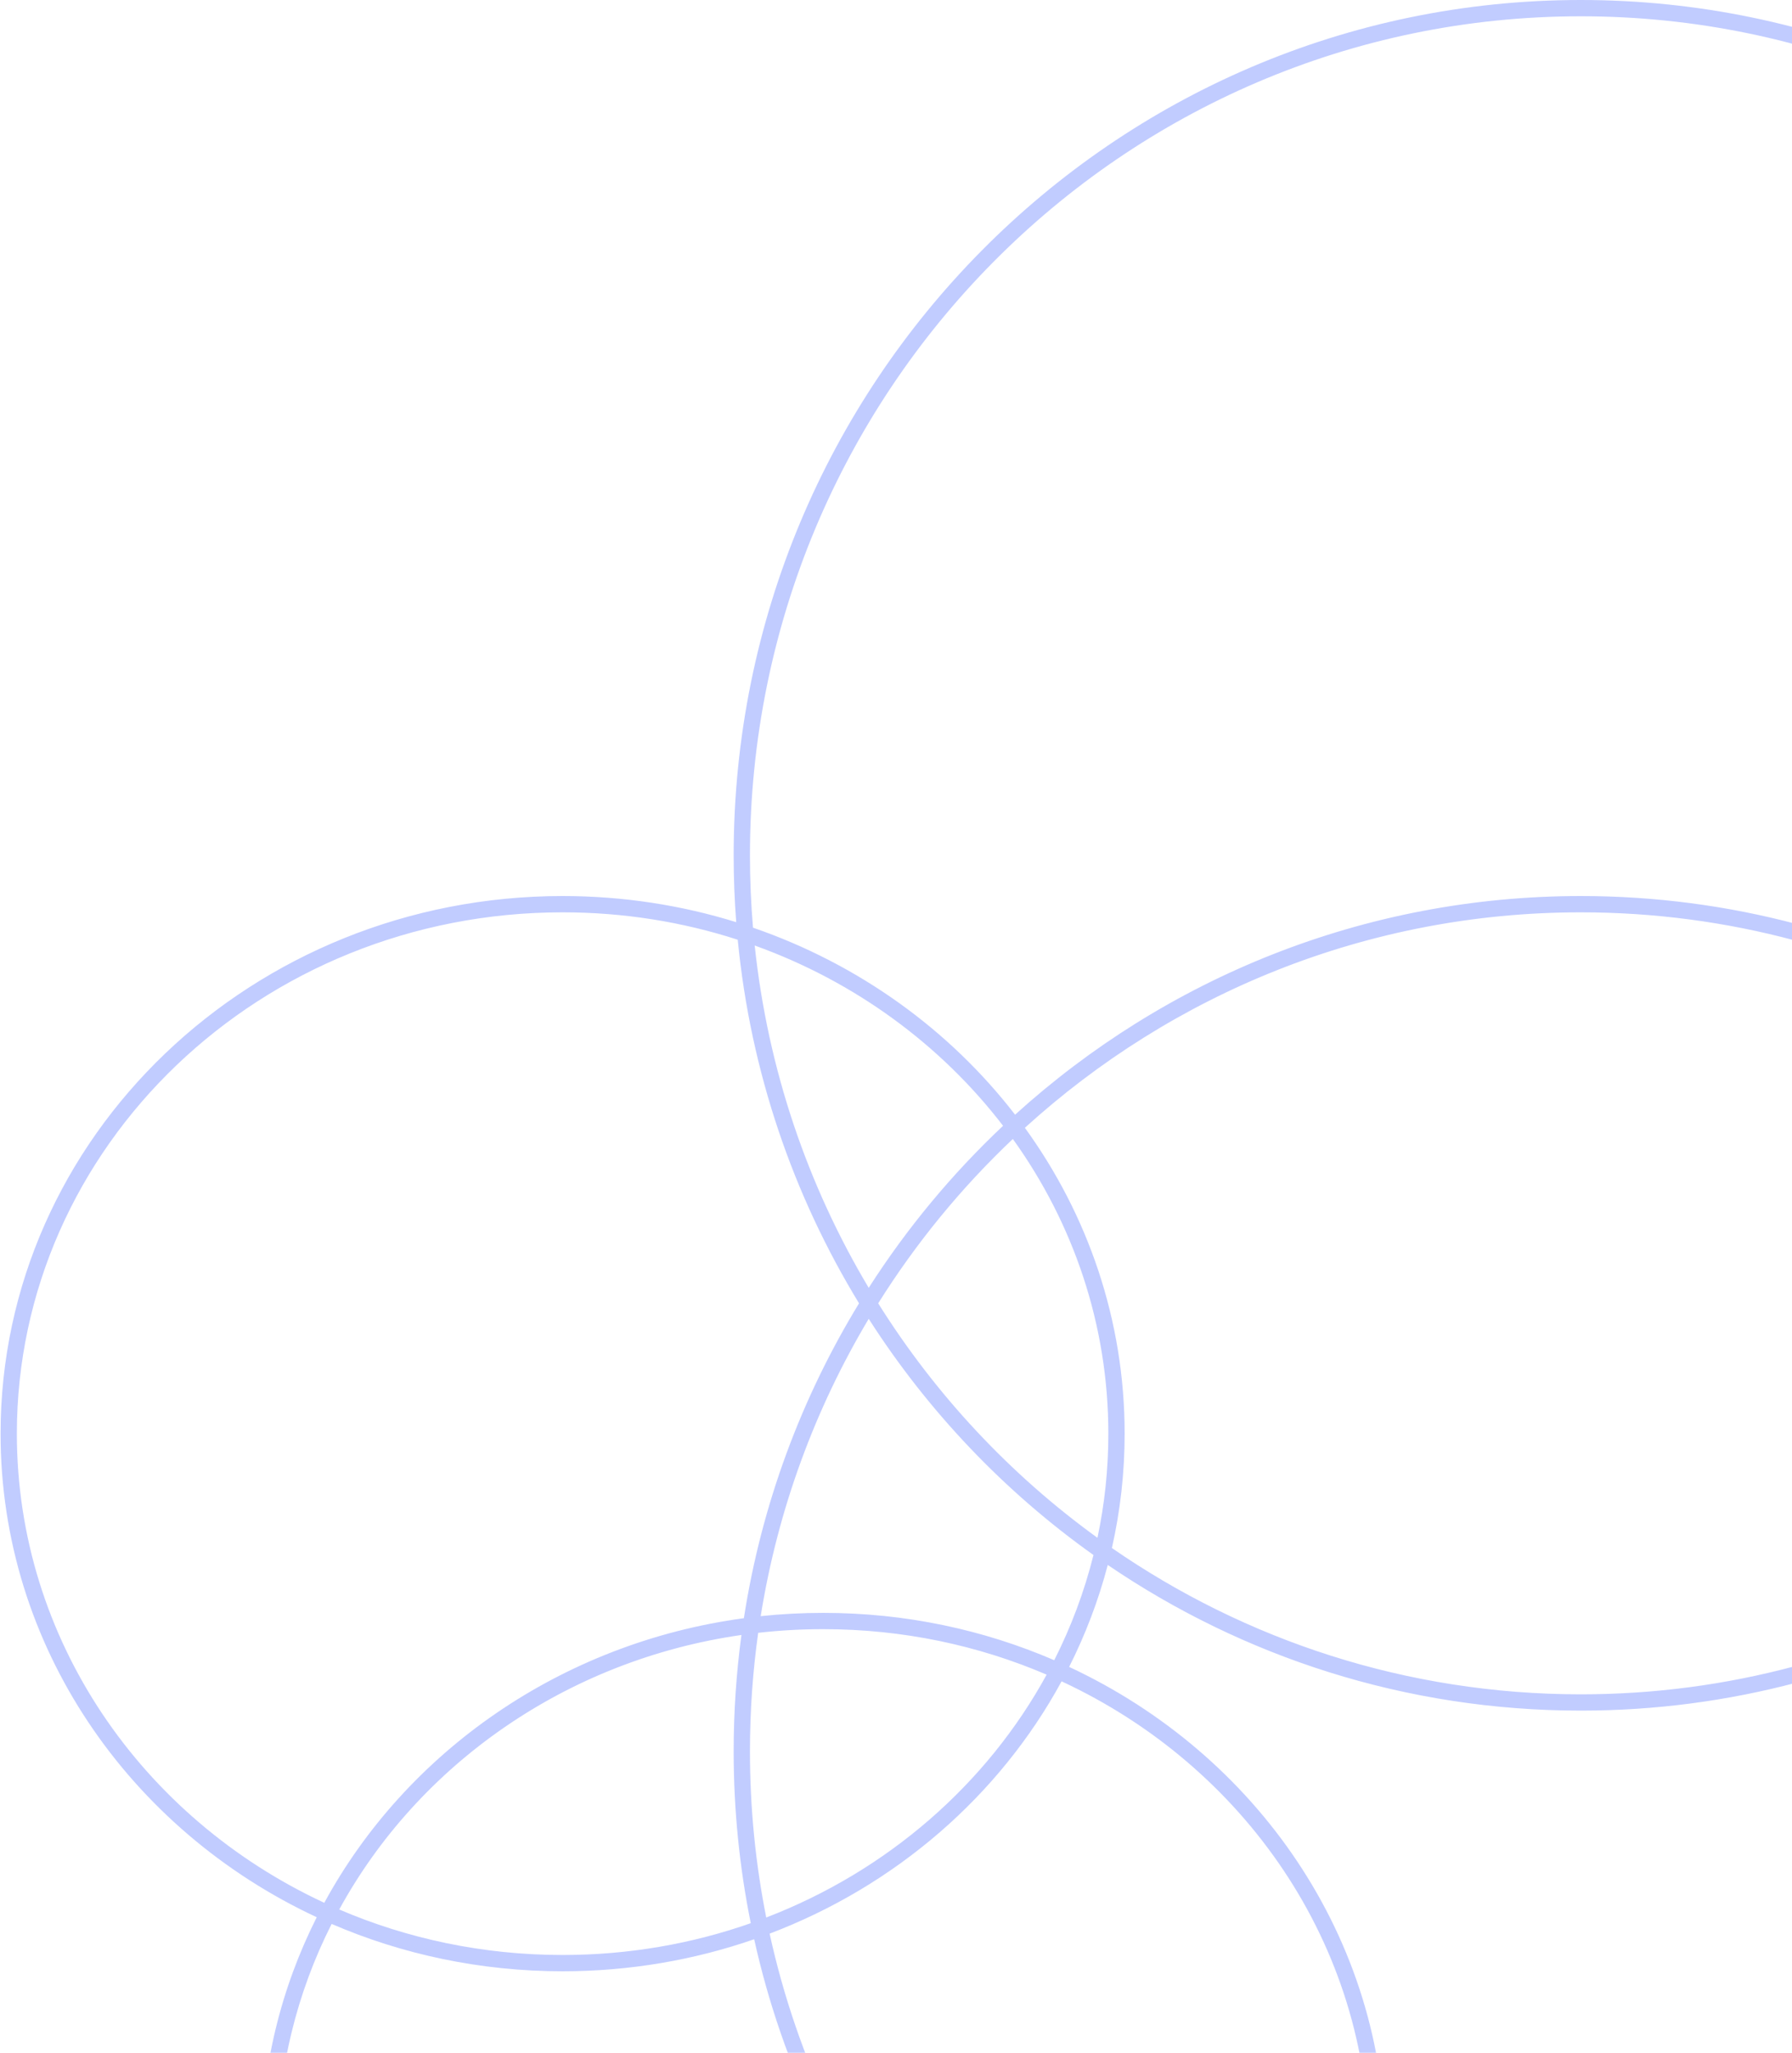 <svg width="110" height="126" viewBox="0 0 110 126" fill="none" xmlns="http://www.w3.org/2000/svg">
<path fill-rule="evenodd" clip-rule="evenodd" d="M140.164 80C131.124 94.425 115.184 104 97.035 104C86.358 104 76.446 100.686 68.253 95.02C68.765 92.758 69.035 90.409 69.035 88C69.035 81.025 66.773 74.555 62.911 69.226C71.95 61.004 83.916 56 97.035 56C115.184 56 131.124 65.575 140.164 80ZM68.035 88C68.035 90.188 67.805 92.326 67.366 94.393C62.014 90.521 57.435 85.63 53.907 80C56.232 76.29 59.014 72.9 62.172 69.912C65.872 75.062 68.035 81.295 68.035 88ZM97.035 55C83.689 55 71.517 60.077 62.31 68.421C58.29 63.212 52.706 59.174 46.222 56.942C46.098 55.478 46.035 53.996 46.035 52.5C46.035 24.048 68.878 1 97.035 1C125.193 1 148.035 24.048 148.035 52.5C148.035 62.214 145.373 71.297 140.745 79.049C131.486 64.579 115.368 55 97.035 55ZM61.572 69.103C57.757 64.13 52.475 60.245 46.326 58.037C47.134 65.663 49.589 72.79 53.325 79.049C55.662 75.397 58.436 72.057 61.572 69.103ZM45.035 52.5C45.035 53.881 45.088 55.25 45.192 56.604C41.836 55.563 38.254 55 34.535 55C15.481 55 0.035 69.775 0.035 88C0.035 101.048 7.952 112.328 19.442 117.683C17.259 122.014 16.035 126.87 16.035 132C16.035 150.225 31.481 165 50.535 165C60.169 165 68.88 161.223 75.139 155.133C81.794 158.256 89.213 160 97.035 160C125.754 160 149.035 136.495 149.035 107.5C149.035 97.417 146.22 87.998 141.339 80C146.22 72.002 149.035 62.583 149.035 52.5C149.035 23.505 125.754 0 97.035 0C68.316 0 45.035 23.505 45.035 52.5ZM75.891 154.379C82.333 157.347 89.493 159 97.035 159C125.193 159 148.035 135.952 148.035 107.5C148.035 97.786 145.373 88.703 140.745 80.951C131.486 95.421 115.368 105 97.035 105C86.282 105 76.291 101.705 67.999 96.059C67.427 98.239 66.628 100.333 65.628 102.317C77.118 107.672 85.035 118.952 85.035 132C85.035 140.636 81.567 148.497 75.891 154.379ZM65.164 103.203C76.349 108.397 84.035 119.36 84.035 132C84.035 140.473 80.581 148.193 74.935 153.926C61.051 147.174 50.658 134.259 47.242 118.69C54.984 115.754 61.352 110.216 65.164 103.203ZM64.713 101.906C65.746 99.865 66.559 97.703 67.122 95.449C61.653 91.559 56.961 86.632 53.325 80.951C50.044 86.448 47.75 92.615 46.694 99.202C47.955 99.069 49.237 99 50.535 99C55.589 99 60.388 100.039 64.713 101.906ZM46.54 100.225C47.85 100.076 49.183 100 50.535 100C55.425 100 60.064 100.999 64.247 102.793C60.571 109.516 54.467 114.843 47.035 117.699C46.379 114.403 46.035 110.992 46.035 107.5C46.035 105.03 46.207 102.602 46.54 100.225ZM45.662 99.327C46.745 92.331 49.196 85.793 52.731 80C48.697 73.389 46.074 65.807 45.285 57.682C41.913 56.592 38.298 56 34.535 56C15.991 56 1.035 70.368 1.035 88C1.035 100.64 8.722 111.603 19.906 116.797C24.941 107.536 34.432 100.845 45.662 99.327ZM20.824 117.207C25.671 108.341 34.742 101.902 45.512 100.357C45.198 102.693 45.035 105.077 45.035 107.5C45.035 111.113 45.397 114.641 46.085 118.048C42.487 119.311 38.597 120 34.535 120C29.646 120 25.006 119.001 20.824 117.207ZM20.357 118.094C24.682 119.961 29.482 121 34.535 121C38.664 121 42.624 120.306 46.294 119.034C49.778 134.725 60.22 147.762 74.179 154.67C68.126 160.432 59.776 164 50.535 164C31.991 164 17.035 149.632 17.035 132C17.035 127.021 18.228 122.302 20.357 118.094Z" fill="#3155FF" fill-opacity="0.3"/>
</svg>
